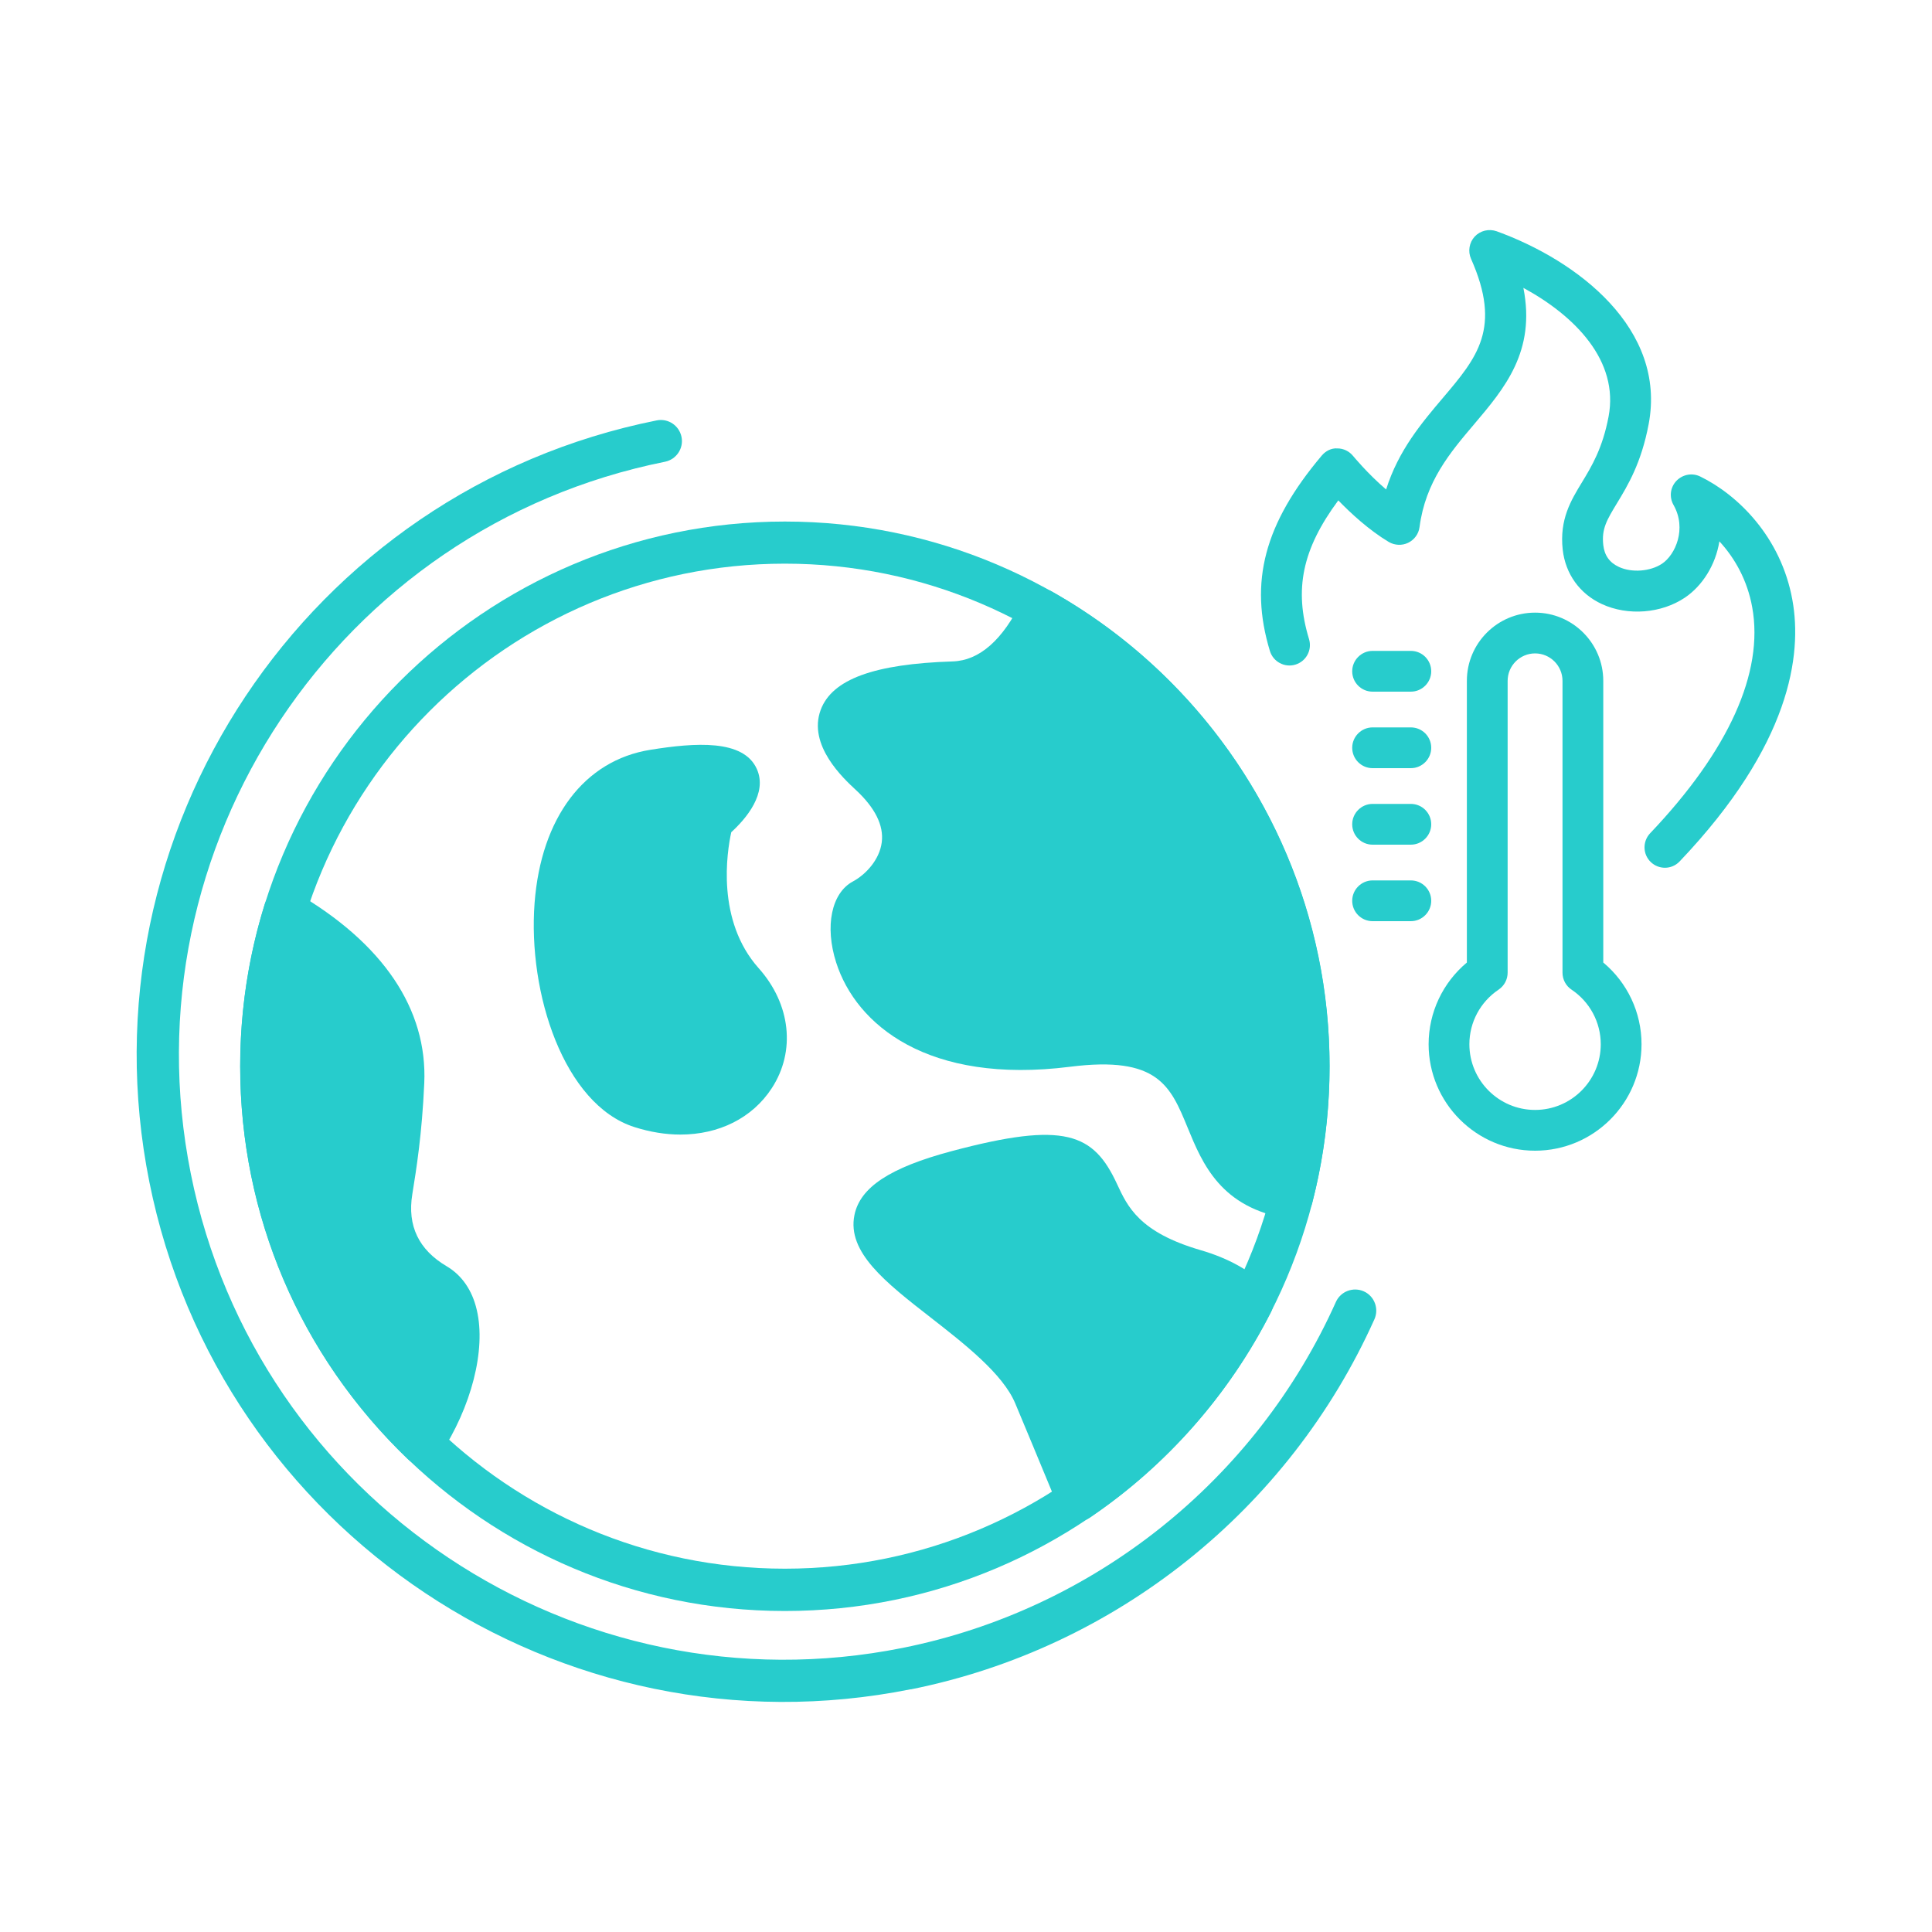 <?xml version="1.0" encoding="UTF-8"?>
<svg id="Capa_1" data-name="Capa 1" xmlns="http://www.w3.org/2000/svg" viewBox="0 0 200 200">
  <defs>
    <style>
      .cls-1 {
        fill: #27cccc;
      }
    </style>
  </defs>
  <g>
    <path class="cls-1" d="m133.73,126.19c-.11,0-.23,0-.34-.03-7.02-1.1-8.92-5.71-10.44-9.41-1.78-4.33-3.07-7.47-12.17-6.32-14.73,1.86-22.16-4.35-24.22-10.79-1.2-3.75-.49-7.2,1.73-8.39,1.32-.71,2.76-2.24,2.99-4.06.22-1.74-.69-3.57-2.71-5.44-1.23-1.14-4.98-4.6-3.61-8.27,1.18-3.16,5.52-4.75,13.66-5.01,2.77-.09,5.18-2.21,7.18-6.32.26-.54.74-.95,1.31-1.13.58-.18,1.2-.11,1.72.18,17.77,9.99,28.8,28.83,28.8,49.18,0,4.8-.61,9.57-1.8,14.18-.25.98-1.13,1.64-2.11,1.64Z"/>
    <path class="cls-1" d="m111.62,157.47c-.21,0-.42-.03-.63-.09-.63-.19-1.14-.65-1.39-1.26l-.88-2.13c-1.16-2.8-2.4-5.8-3.63-8.73-1.29-3.06-5.26-6.15-8.76-8.88-4.65-3.62-8.66-6.75-7.88-10.59.58-2.88,3.68-4.92,10.05-6.62,11.76-3.14,14.71-1.84,17.14,3.41,1.08,2.33,2.3,4.98,8.63,6.83,2.93.85,5.26,2.16,6.93,3.89.65.67.8,1.68.38,2.51-4.33,8.55-10.81,15.91-18.73,21.28-.37.25-.79.38-1.23.38Z"/>
    <path class="cls-1" d="m70.44,117.45c-1.54,0-3.15-.26-4.78-.78-7.29-2.34-11.03-13.86-10.32-23.19.67-8.84,5.15-14.77,11.98-15.86,4.66-.75,9.63-1.1,11.02,1.97,1.15,2.53-1.12,5.17-2.64,6.56-.45,2.05-1.57,9.14,2.84,14.08,3.31,3.71,3.85,8.58,1.36,12.41-2.03,3.12-5.5,4.81-9.47,4.81Z"/>
    <path class="cls-1" d="m43.7,151.63c-.56,0-1.1-.22-1.51-.61-11.17-10.74-17.32-25.18-17.32-40.65,0-5.72.85-11.35,2.53-16.76.2-.63.67-1.15,1.29-1.39.62-.24,1.31-.19,1.89.15,9.07,5.26,13.68,12.09,13.34,19.76-.24,5.33-.82,8.9-1.24,11.51q-.79,4.88,3.57,7.45c1.56.92,2.64,2.48,3.11,4.53.96,4.12-.55,10.02-3.84,15.03-.36.54-.94.9-1.58.97-.08,0-.16.01-.24.01Z"/>
    <path class="cls-1" d="m81.25,166.77c-31.09,0-56.39-25.3-56.39-56.39s25.3-56.39,56.39-56.39,56.39,25.3,56.39,56.39-25.3,56.39-56.39,56.39Zm0-108.42c-28.69,0-52.02,23.34-52.02,52.02s23.34,52.02,52.02,52.02,52.02-23.34,52.02-52.02-23.34-52.02-52.02-52.02Z"/>
    <path class="cls-1" d="m94.29,174.87c-36.21,7.26-71.58-16.31-78.83-52.52-7.26-36.21,16.31-71.58,52.52-78.83,1.18-.24,2.33.53,2.57,1.71s-.53,2.33-1.71,2.57c-33.85,6.78-55.88,39.84-49.09,73.69,6.78,33.85,39.84,55.88,73.69,49.1,19.81-3.97,36.57-17.35,44.85-35.81.49-1.1,1.79-1.59,2.89-1.1,1.1.49,1.59,1.79,1.1,2.89-8.86,19.74-26.79,34.06-47.98,38.31Z"/>
  </g>
  <g>
    <path class="cls-1" d="m172.36,89.83c-.52,0-1.05-.19-1.46-.58-.85-.8-.88-2.14-.08-2.99,8.13-8.55,11.79-16.64,10.57-23.39-.51-2.83-1.82-5.12-3.4-6.83-.39,2.45-1.77,4.61-3.56,5.82-2.45,1.65-5.91,1.92-8.61.67-2.29-1.06-3.77-3.12-4.05-5.64-.34-3.11.84-5.07,2-6.97,1-1.65,2.13-3.52,2.75-6.8,1.09-5.76-3.46-10.41-8.82-13.32,1.3,6.57-1.95,10.4-5.11,14.13-2.47,2.91-5.02,5.92-5.64,10.63-.09.71-.54,1.32-1.18,1.63-.64.31-1.4.27-2.01-.09-2.05-1.23-3.93-2.97-5.22-4.3-3.75,5.06-4.59,9.23-3.03,14.36.34,1.12-.29,2.3-1.41,2.64-1.11.34-2.3-.29-2.64-1.41-2.17-7.14-.57-13.19,5.36-20.22.4-.48,1-.8,1.63-.75.63,0,1.22.29,1.62.78.02.02,1.47,1.8,3.42,3.47,1.28-4.06,3.69-6.9,5.87-9.47,3.55-4.19,6.12-7.21,2.92-14.41-.34-.77-.19-1.68.38-2.3.58-.62,1.47-.83,2.27-.55,8.42,3.05,17.6,10.11,15.74,19.96-.76,4.03-2.16,6.35-3.29,8.21-1.03,1.7-1.6,2.63-1.41,4.31.12,1.08.65,1.82,1.62,2.27,1.34.62,3.26.47,4.47-.34,1.37-.92,2.58-3.62,1.18-6.08-.46-.81-.34-1.82.3-2.49s1.64-.86,2.47-.45c3.84,1.87,8.36,6.22,9.54,12.79,1.02,5.67-.18,14.97-11.67,27.05-.42.44-.97.66-1.53.66Z"/>
    <path class="cls-1" d="m146.05,79.52h-3.96c-1.17,0-2.11-.95-2.11-2.11s.95-2.11,2.11-2.11h3.96c1.17,0,2.11.95,2.11,2.11s-.95,2.11-2.11,2.11Z"/>
    <path class="cls-1" d="m146.05,87.44h-3.96c-1.17,0-2.11-.95-2.11-2.11s.95-2.11,2.11-2.11h3.96c1.17,0,2.11.95,2.11,2.11s-.95,2.11-2.11,2.11Z"/>
    <path class="cls-1" d="m146.05,95.36h-3.96c-1.17,0-2.11-.95-2.11-2.11s.95-2.11,2.11-2.11h3.96c1.17,0,2.11.95,2.11,2.11s-.95,2.11-2.11,2.11Z"/>
    <path class="cls-1" d="m146.05,71.6h-3.96c-1.17,0-2.11-.95-2.11-2.11s.95-2.11,2.11-2.11h3.96c1.17,0,2.11.95,2.11,2.11s-.95,2.11-2.11,2.11Z"/>
    <path class="cls-1" d="m158.91,119.12c-6.08,0-11.02-4.95-11.02-11.02,0-3.29,1.46-6.37,3.96-8.46v-29.16c0-3.9,3.17-7.06,7.06-7.06s7.06,3.17,7.06,7.06v29.16c2.5,2.09,3.96,5.17,3.96,8.46,0,6.08-4.95,11.02-11.02,11.02Zm0-51.48c-1.56,0-2.84,1.27-2.84,2.84v30.21c0,.71-.35,1.36-.94,1.76-1.89,1.27-3.02,3.38-3.02,5.65,0,3.75,3.05,6.8,6.8,6.8s6.8-3.05,6.8-6.8c0-2.27-1.13-4.38-3.02-5.65-.59-.39-.94-1.05-.94-1.76v-30.21c0-1.56-1.27-2.84-2.84-2.84Zm-4.95,33.05h0,0Z"/>
  </g>
</svg>